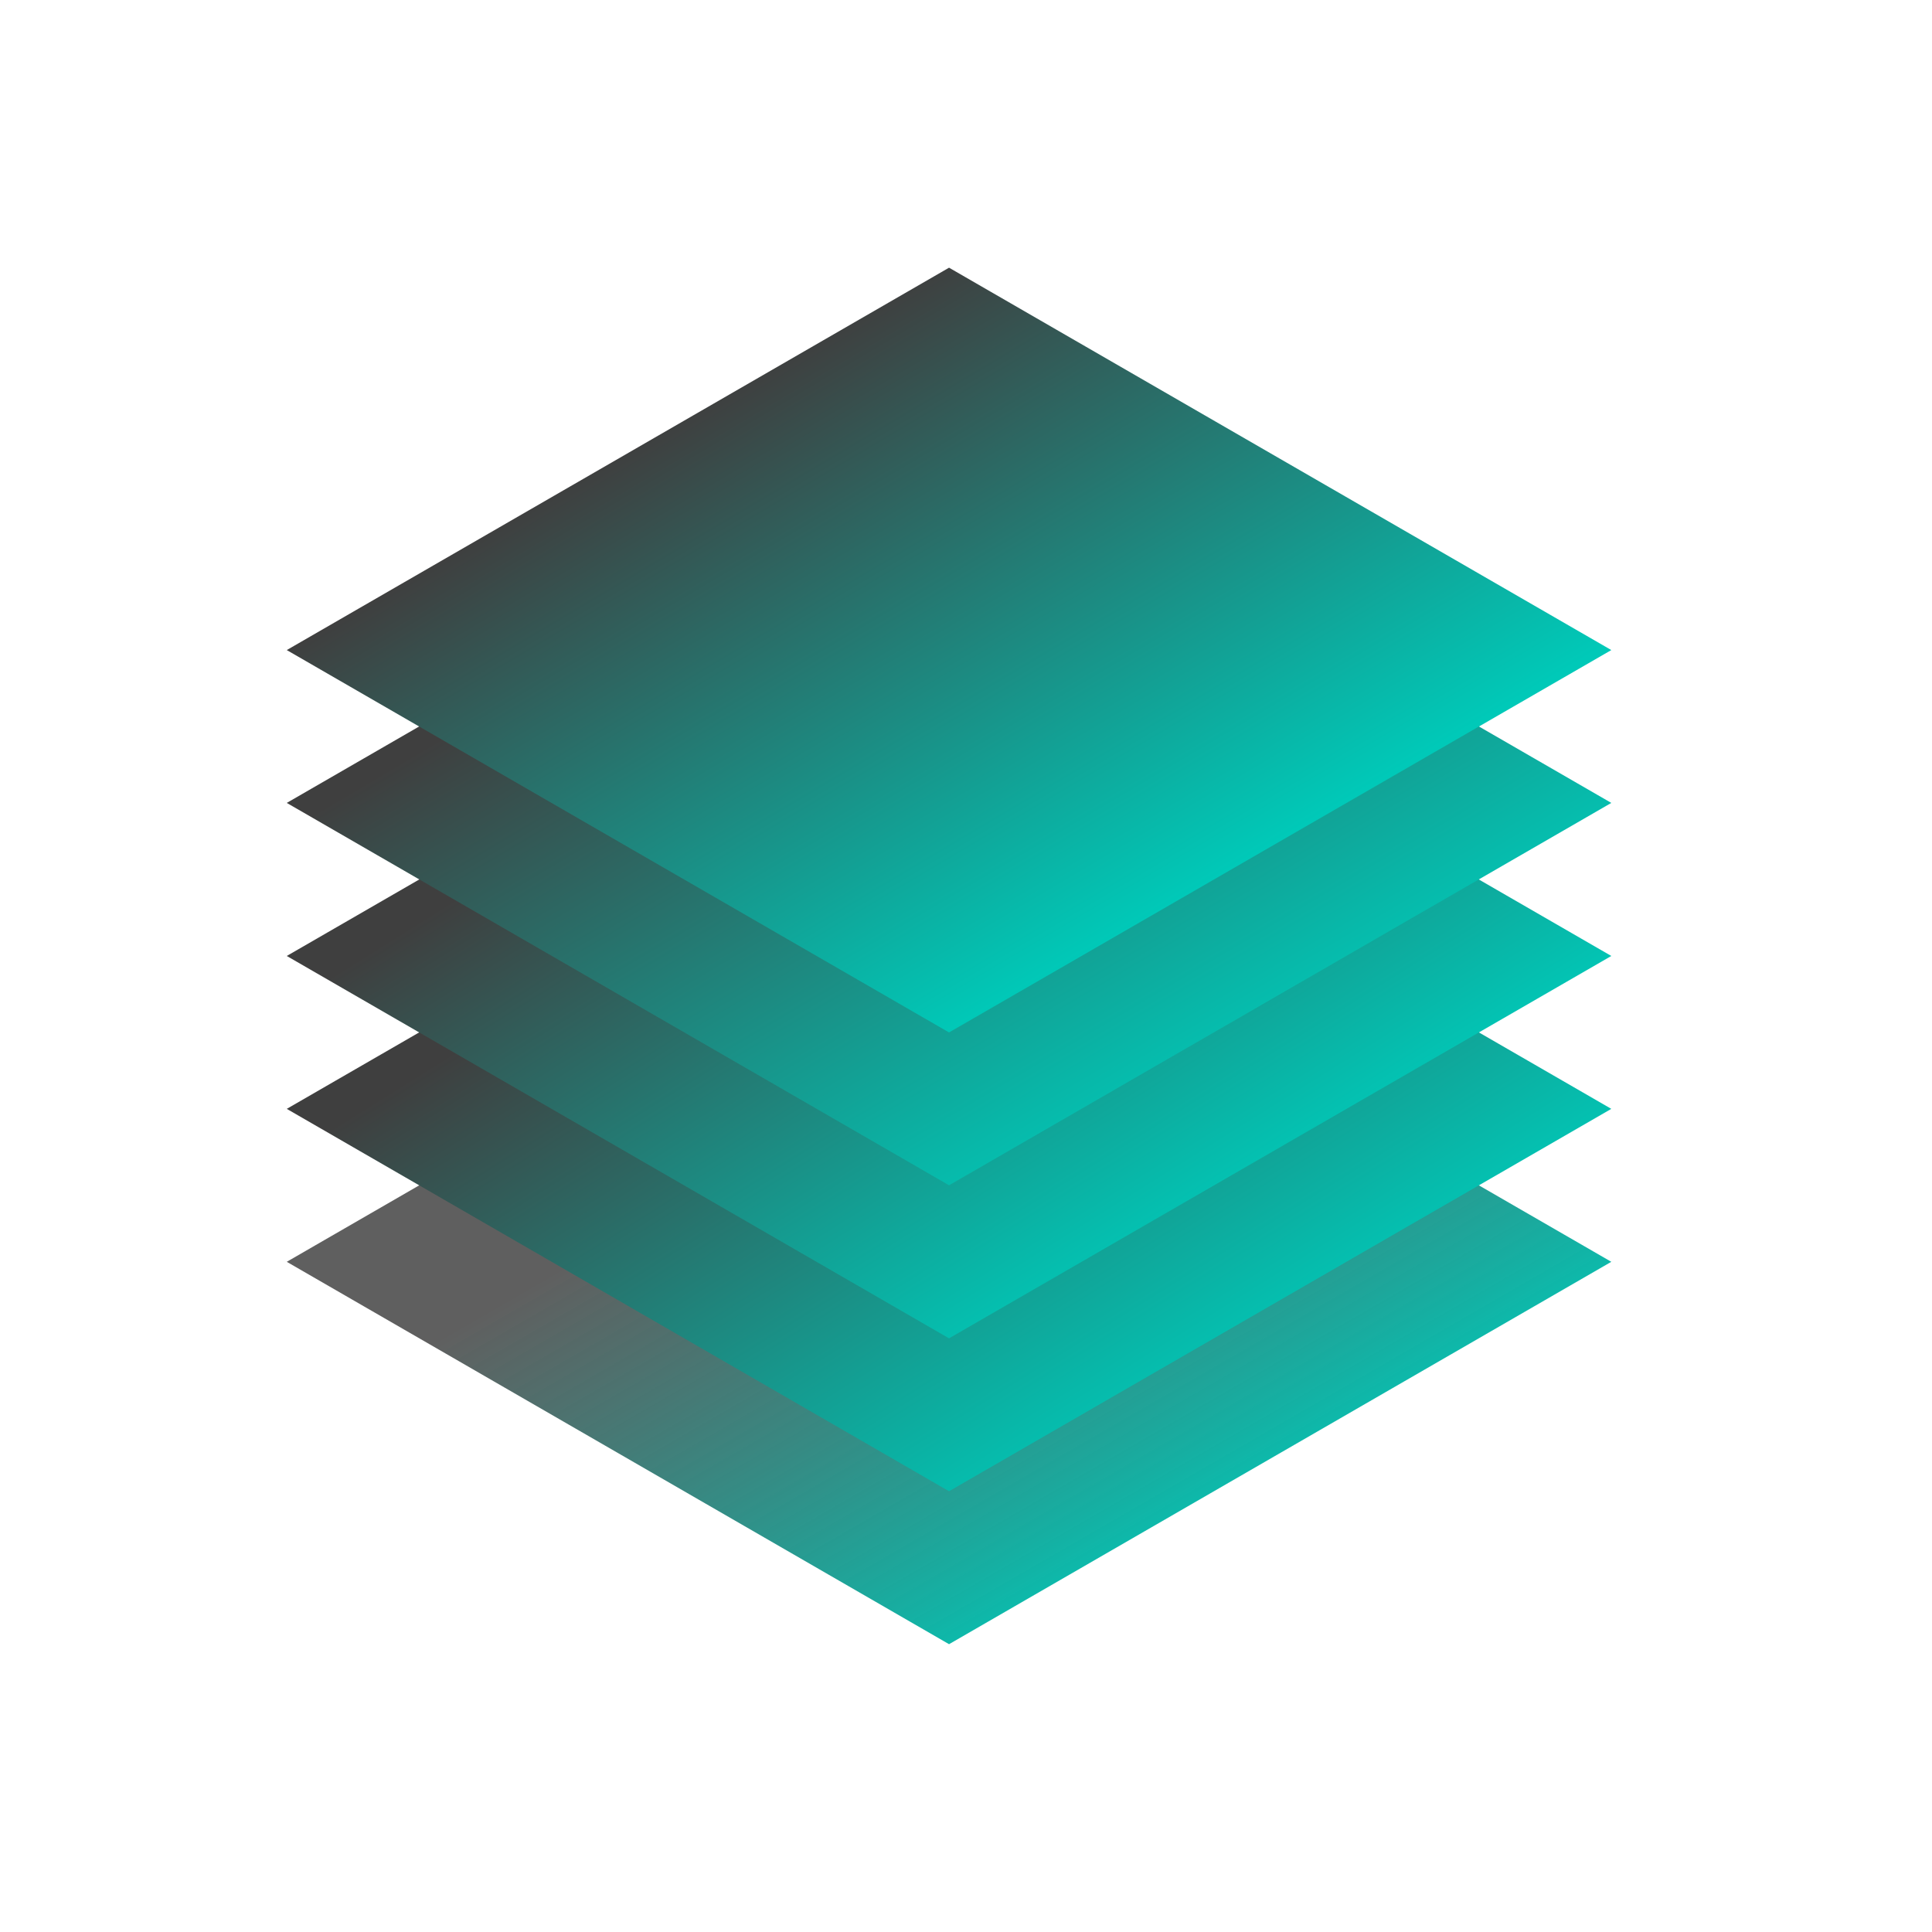 <?xml version="1.0" encoding="UTF-8"?> <svg xmlns="http://www.w3.org/2000/svg" width="36" height="36" viewBox="0 0 36 36" fill="none"><rect width="14.25" height="14.25" transform="matrix(0.866 0.5 -0.866 0.5 17.684 16.387)" fill="url(#paint0_linear_324_220)"></rect><rect width="14.25" height="14.25" transform="matrix(0.866 0.5 -0.866 0.5 17.684 13.537)" fill="url(#paint1_linear_324_220)"></rect><rect width="14.25" height="14.25" transform="matrix(0.866 0.5 -0.866 0.5 17.684 10.688)" fill="url(#paint2_linear_324_220)"></rect><rect width="14.25" height="14.25" transform="matrix(0.866 0.5 -0.866 0.5 17.684 7.836)" fill="url(#paint3_linear_324_220)"></rect><rect width="14.25" height="14.25" transform="matrix(0.866 0.5 -0.866 0.5 17.684 4.988)" fill="url(#paint4_linear_324_220)"></rect><defs><linearGradient id="paint0_linear_324_220" x1="15.927" y1="15.779" x2="3.102" y2="15.779" gradientUnits="userSpaceOnUse"><stop stop-color="#00C9B8"></stop><stop offset="1" stop-color="#3F3F3F" stop-opacity="0.83"></stop></linearGradient><linearGradient id="paint1_linear_324_220" x1="15.749" y1="15.601" x2="0.916" y2="16.194" gradientUnits="userSpaceOnUse"><stop stop-color="#00C9B8"></stop><stop offset="1" stop-color="#3F3F3F"></stop></linearGradient><linearGradient id="paint2_linear_324_220" x1="15.393" y1="15.245" x2="0.916" y2="15.837" gradientUnits="userSpaceOnUse"><stop stop-color="#00C9B8"></stop><stop offset="1" stop-color="#3F3F3F"></stop></linearGradient><linearGradient id="paint3_linear_324_220" x1="15.721" y1="15.985" x2="0.505" y2="16.188" gradientUnits="userSpaceOnUse"><stop stop-color="#00C9B8"></stop><stop offset="1" stop-color="#3F3F3F"></stop></linearGradient><linearGradient id="paint4_linear_324_220" x1="14.324" y1="14.176" x2="-0.001" y2="14.379" gradientUnits="userSpaceOnUse"><stop stop-color="#00C9B8"></stop><stop offset="1" stop-color="#3F3F3F"></stop></linearGradient></defs></svg> 